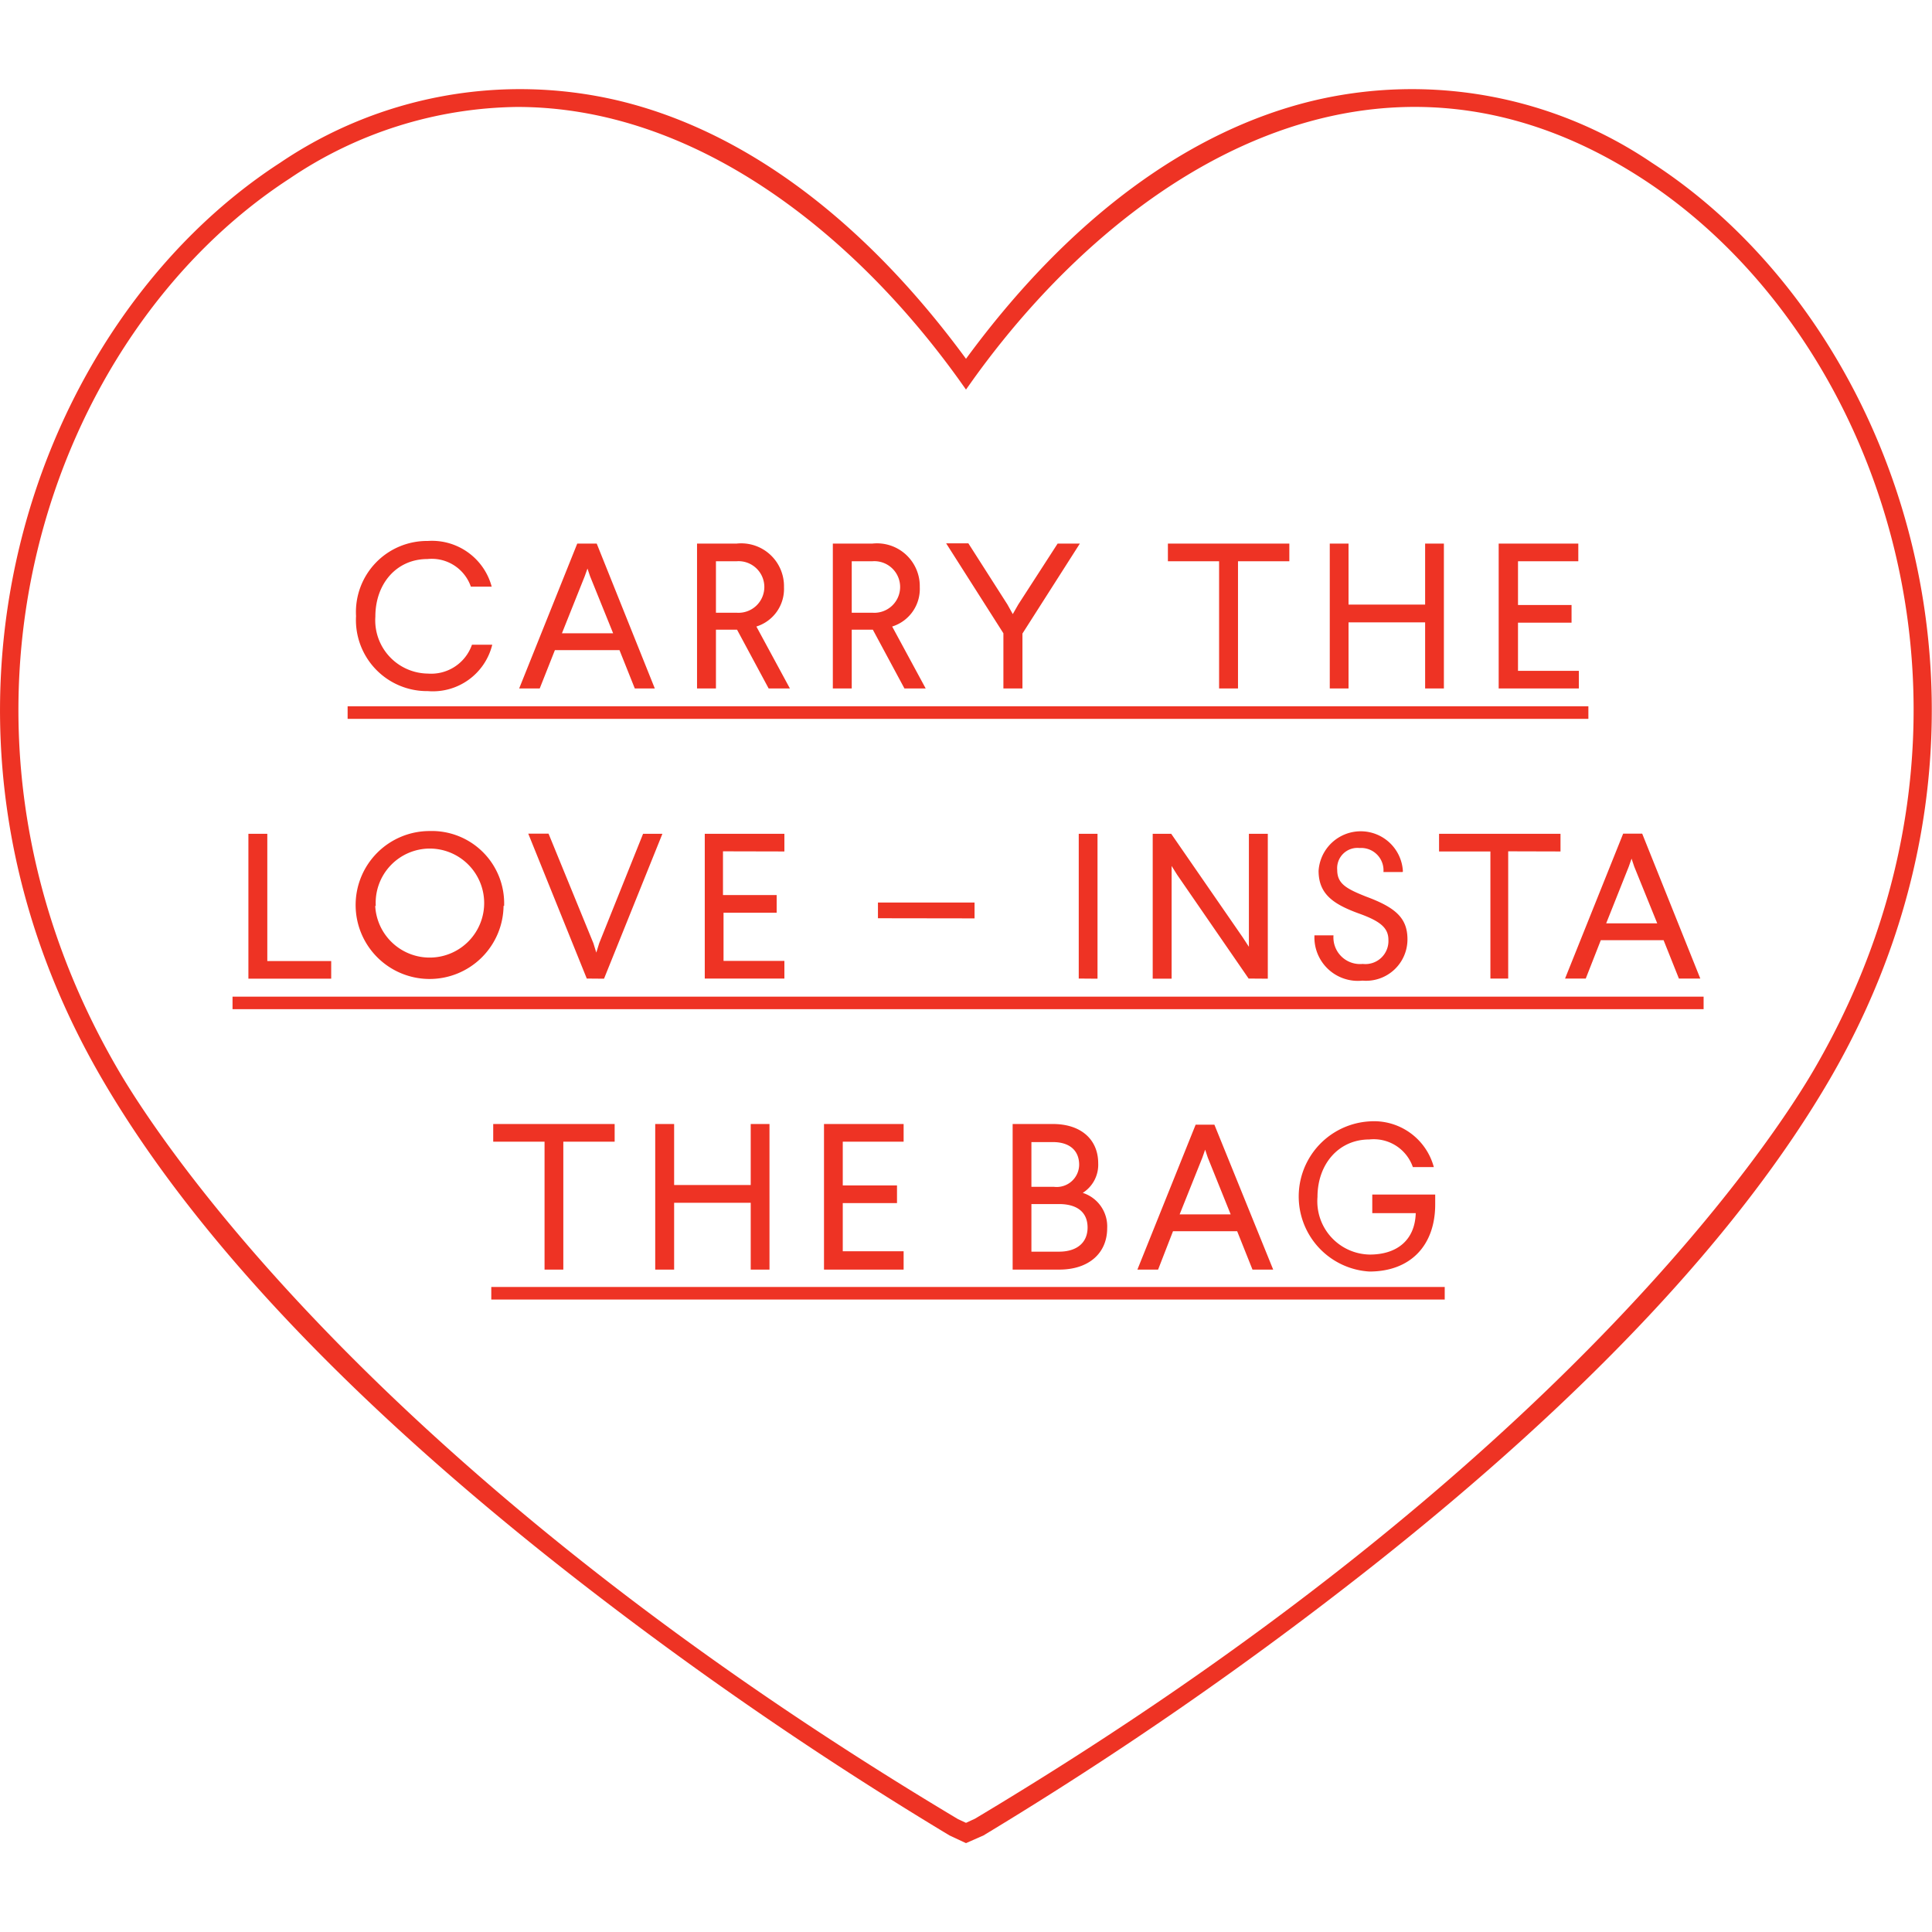<svg data-name="Layer 1" xmlns="http://www.w3.org/2000/svg" viewBox="0 0 140 140"><g fill="#ee3324"><path d="M25.19 51.18h89.91v.91H25.19zm-8.34 21.04h106.6v.91H16.85zM35.6 93.26h69.09v.91H35.6zm.03-50.75h-1.51a3 3 0 00-3.15-2c-2.22 0-3.77 1.77-3.77 4.17a3.86 3.86 0 003.8 4.13 3.13 3.13 0 003.2-2.09h1.47A4.43 4.43 0 0131 50.08a5.15 5.15 0 01-5.2-5.44A5.15 5.15 0 0131 39.2a4.48 4.48 0 014.63 3.31zM46 49.89l-1.11-2.78h-4.68l-1.1 2.78h-1.49l4.21-10.5h1.41l4.21 10.5zm-5.28-4h3.71l-1.67-4.13-.19-.56-.2.56zm14.98 4l-2.29-4.26h-1.53v4.26h-1.37v-10.5h2.87a3.1 3.1 0 013.43 3.16 2.85 2.85 0 01-2 2.85l2.43 4.49zm-3.82-5.49h1.5a1.87 1.87 0 100-3.73h-1.5zm13.66 5.49l-2.29-4.26h-1.53v4.26h-1.37v-10.5h2.87a3.1 3.1 0 013.43 3.16 2.85 2.85 0 01-2 2.85l2.43 4.49zm-3.82-5.49h1.5a1.87 1.87 0 100-3.73h-1.5zm12.37 5.49h-1.38v-4l-4.15-6.52h1.61L73 43.8l.39.7.4-.7 2.85-4.41h1.61l-4.16 6.52zm15.62-9.22v9.22h-1.37v-9.22h-3.71v-1.28h8.8v1.28zm13.56 9.22V45.1h-5.55v4.79h-1.36v-10.5h1.36v4.42h5.55v-4.42h1.36v10.5zm6.73-9.22v3.17h3.88v1.28H110v3.49h4.41v1.28h-5.81v-10.5h5.77v1.28zM24 69.64v1.28h-6v-10.5h1.37v9.22zm12.49-4a5.36 5.36 0 11-5.35-5.42 5.24 5.24 0 015.39 5.43zm-9.3 0a3.95 3.95 0 103.95-4.15 3.93 3.93 0 00-3.91 4.16zm15.33 5.27l-4.24-10.5h1.47L43 68.35l.21.68.21-.68 3.18-7.93H48l-4.23 10.5zm9.87-9.22v3.17h3.89v1.28h-3.85v3.49h4.41v1.28h-5.77V60.42h5.77v1.28zm11.23 4.85V65.4h7v1.15zm14.55 4.37V60.42h1.36v10.5zm12.31 0l-5.18-7.52-.4-.64v8.17h-1.37v-10.5h1.34l5.18 7.5.45.69v-8.19h1.37v10.5zm11.15-7.72h-1.38a1.62 1.62 0 00-1.73-1.74 1.47 1.47 0 00-1.62 1.59c0 1 .66 1.36 2.09 1.93 2.11.78 3 1.54 3 3.09a3 3 0 01-3.26 3 3.15 3.15 0 01-3.48-3.28h1.38a1.93 1.93 0 002.12 2.07 1.67 1.67 0 001.86-1.74c0-.9-.63-1.38-2.21-1.94-1.78-.66-2.85-1.38-2.85-3.07a3.06 3.06 0 016.11.05zm7.66-1.5v9.22H108V61.7h-3.72v-1.28h8.8v1.28zm12.37 9.22l-1.11-2.78H116l-1.09 2.78h-1.5l4.21-10.5H119l4.21 10.5zm-5.27-4h3.7l-1.67-4.12-.19-.57-.2.57zM40.82 82.73V92h-1.36v-9.27h-3.72v-1.28h8.8v1.28zM54.4 92v-4.84h-5.55V92h-1.37V81.45h1.37v4.42h5.55v-4.42h1.36V92zm6.67-9.27v3.17H65v1.28h-3.93v3.49h4.41V92h-5.77V81.45h5.77v1.28zm18.51 1.57a2.41 2.41 0 01-1.12 2.14A2.55 2.55 0 0180.23 89c0 1.8-1.32 3-3.47 3h-3.38V81.45h2.92c2.02 0 3.28 1.11 3.28 2.85zM74.74 86h1.62a1.63 1.63 0 001.84-1.59c0-1.07-.73-1.65-1.9-1.65h-1.56zm0 4.7h2c1.28 0 2.07-.64 2.07-1.75s-.76-1.7-2.07-1.7h-2zM90.76 92l-1.11-2.78H85L83.92 92h-1.5l4.22-10.5H88L92.26 92zm-5.28-4h3.7l-1.66-4.12-.19-.57-.2.57zm18.42-3.43h-1.52a3 3 0 00-3.16-2c-2.2 0-3.75 1.77-3.75 4.17a3.86 3.86 0 003.79 4.17c1.92 0 3.27-1 3.33-3h-3.15v-1.35H104v.71c0 3-1.81 4.87-4.77 4.87a5.45 5.45 0 010-10.88 4.49 4.49 0 014.67 3.31z"/><path d="M70 133.56l-1.2-.56a274.07 274.07 0 01-28.26-19.53C25 101.2 13.86 89.31 7.37 78.14c-15.12-26-5.06-54.68 12.92-66.34a31 31 0 0124.48-4.52C53.87 9.44 62.58 15.89 70 26 77.42 15.89 86.13 9.44 95.23 7.28a31 31 0 0124.48 4.52c18 11.66 28 40.33 12.92 66.34-6.49 11.17-17.63 23.06-33.17 35.34A274.3 274.3 0 0171.27 133zM37.48 7.75A30 30 0 0021 12.93C3.55 24.25-6.2 52.14 8.53 77.47c2.67 4.6 18.16 28.82 60.89 54.35l.58.27.65-.3c42.66-25.5 58.15-49.72 60.82-54.32 14.73-25.33 5-53.22-12.49-64.54-19.11-12.38-37.55-.6-48.44 14.54l-.54.76-.54-.76c-7.7-10.7-19.17-19.72-31.98-19.72z"/></g></svg>